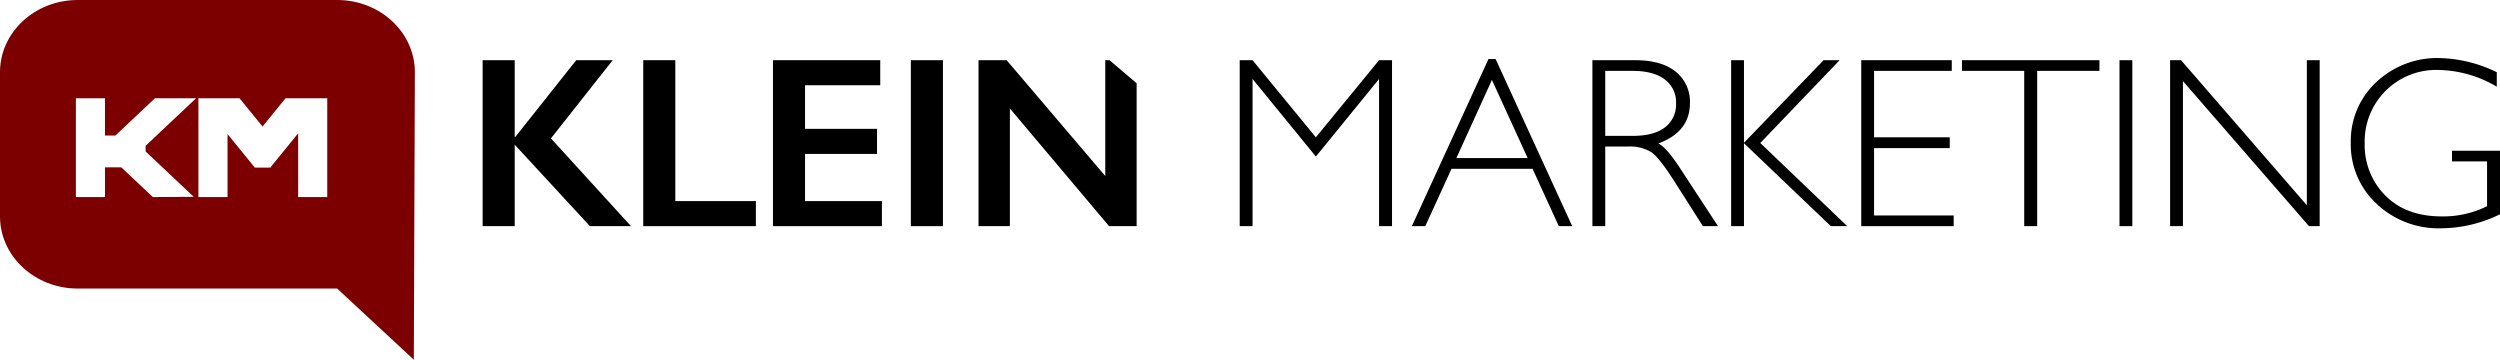 <?xml version="1.0" encoding="UTF-8"?> <svg xmlns="http://www.w3.org/2000/svg" xmlns:xlink="http://www.w3.org/1999/xlink" id="Group_6" data-name="Group 6" width="540" height="77.7" viewBox="0 0 540 77.7"><defs><clipPath id="clip-path"><rect id="Rectangle_4" data-name="Rectangle 4" width="540" height="77.7"></rect></clipPath></defs><path id="Path_2" data-name="Path 2" d="M215.387,26v16.55h.154L228.679,26h7.877L223.213,42.888,240.508,61.85H231.63l-16.243-17.6v17.6h-6.928V26Z" transform="translate(-104.211 -13)"></path><path id="Path_3" data-name="Path 3" d="M284.76,26V56.435h17.4V61.85H277.832V26Z" transform="translate(-138.892 -13)"></path><path id="Path_4" data-name="Path 4" d="M357.036,26v5.414H340.793v9.417h15.55v5.414h-15.55V56.435h16.6V61.85h-23.53V26Z" transform="translate(-166.903 -13)"></path><rect id="Rectangle_2" data-name="Rectangle 2" width="6.928" height="35.846" transform="translate(196.745 13.004)"></rect><path id="Path_5" data-name="Path 5" d="M551.911,42.656,565.562,26h2.8V61.85h-2.8V30.058l-13.65,16.755L538.235,30.058V61.85h-2.773V26h2.773Z" transform="translate(-267.685 -12.999)"></path><path id="Path_6" data-name="Path 6" d="M627.9,25.491l16.551,36.1h-2.9L635.882,49.2h-17.5l-5.67,12.394h-2.9l16.551-36.1Zm6.929,21.4-7.724-16.884-7.673,16.884Z" transform="translate(-304.852 -12.743)"></path><g id="Group_5" data-name="Group 5"><g id="Group_4" data-name="Group 4" clip-path="url(#clip-path)"><path id="Path_7" data-name="Path 7" d="M687.8,26h9.187q5.774,0,8.827,2.5a8.283,8.283,0,0,1,3.054,6.761q0,6.21-6.826,8.724,1.772.847,4.772,5.465l8.11,12.394h-3.259l-6.261-9.828q-3.13-4.927-4.877-6.146a8.893,8.893,0,0,0-5.105-1.219h-4.849V61.849H687.8Zm2.772,2.309V42.348h5.952q4.542,0,6.942-1.834a6.159,6.159,0,0,0,2.4-5.2,6.1,6.1,0,0,0-2.437-5.158q-2.436-1.848-7.005-1.847Z" transform="translate(-343.841 -12.999)"></path><path id="Path_8" data-name="Path 8" d="M771.16,26,754.019,43.888,772.8,61.85H769.26L750.5,43.939V61.85h-2.772V26H750.5V43.837L767.695,26Z" transform="translate(-373.801 -13)"></path><path id="Path_9" data-name="Path 9" d="M823.47,26v2.309H806.689V42.657h16.346v2.335H806.689V59.54h17.193V61.85H803.919V26Z" transform="translate(-401.89 -13)"></path><path id="Path_10" data-name="Path 10" d="M877.117,26v2.309H863.671V61.85h-2.8V28.313H847.427V26Z" transform="translate(-423.64 -13)"></path><rect id="Rectangle_3" data-name="Rectangle 3" width="2.771" height="35.846" transform="translate(457.812 13.004)"></rect><path id="Path_11" data-name="Path 11" d="M969.629,26V61.85H967.32L940.094,30.52V61.85h-2.771V26h2.361l27.173,31.33V26Z" transform="translate(-468.58 -13)"></path><path id="Path_12" data-name="Path 12" d="M1046.9,28.134v3.131a25.513,25.513,0,0,0-12.7-3.618,15.437,15.437,0,0,0-15.832,15.832,15.4,15.4,0,0,0,4.465,11.3q4.465,4.5,12.136,4.5a21.176,21.176,0,0,0,9.829-2.207V47.4h-7.57V45.094h10.366V58.822a29.293,29.293,0,0,1-12.727,3.029,19.448,19.448,0,0,1-13.92-5.286,17.416,17.416,0,0,1-5.582-13.189,17.311,17.311,0,0,1,5.479-13.073,19.158,19.158,0,0,1,13.767-5.222,29.663,29.663,0,0,1,12.29,3.054" transform="translate(-507.594 -12.538)"></path><path id="Path_13" data-name="Path 13" d="M456.8,30.991V61.853h-5.953L429.42,36.423V61.853h-6.773V26.008h6.079l21.3,25.017V26.008h.925Z" transform="translate(-211.287 -13.002)"></path><path id="Path_14" data-name="Path 14" d="M89.386,77.7,72.827,62.327H16.783C7.521,62.327,0,55.345,0,46.745V15.582C0,6.982,7.521,0,16.783,0H72.827C82.092,0,89.61,6.982,89.61,15.582ZM22.675,29.281V21.229H16.39V42.567h6.285V36.15h3.531l6.805,6.417,8.831-.056-10.39-9.8v-1.21l10.9-10.276H33.461l-8.538,8.051Zm29.068-8.051H42.859V42.567h6.288V28.957L55.04,36.2h3.42v-.1l5.94-7.3V42.567h6.285V21.229H61.67l-4.964,6.1Z" fill="#7d0000" fill-rule="evenodd"></path></g></g></svg> 